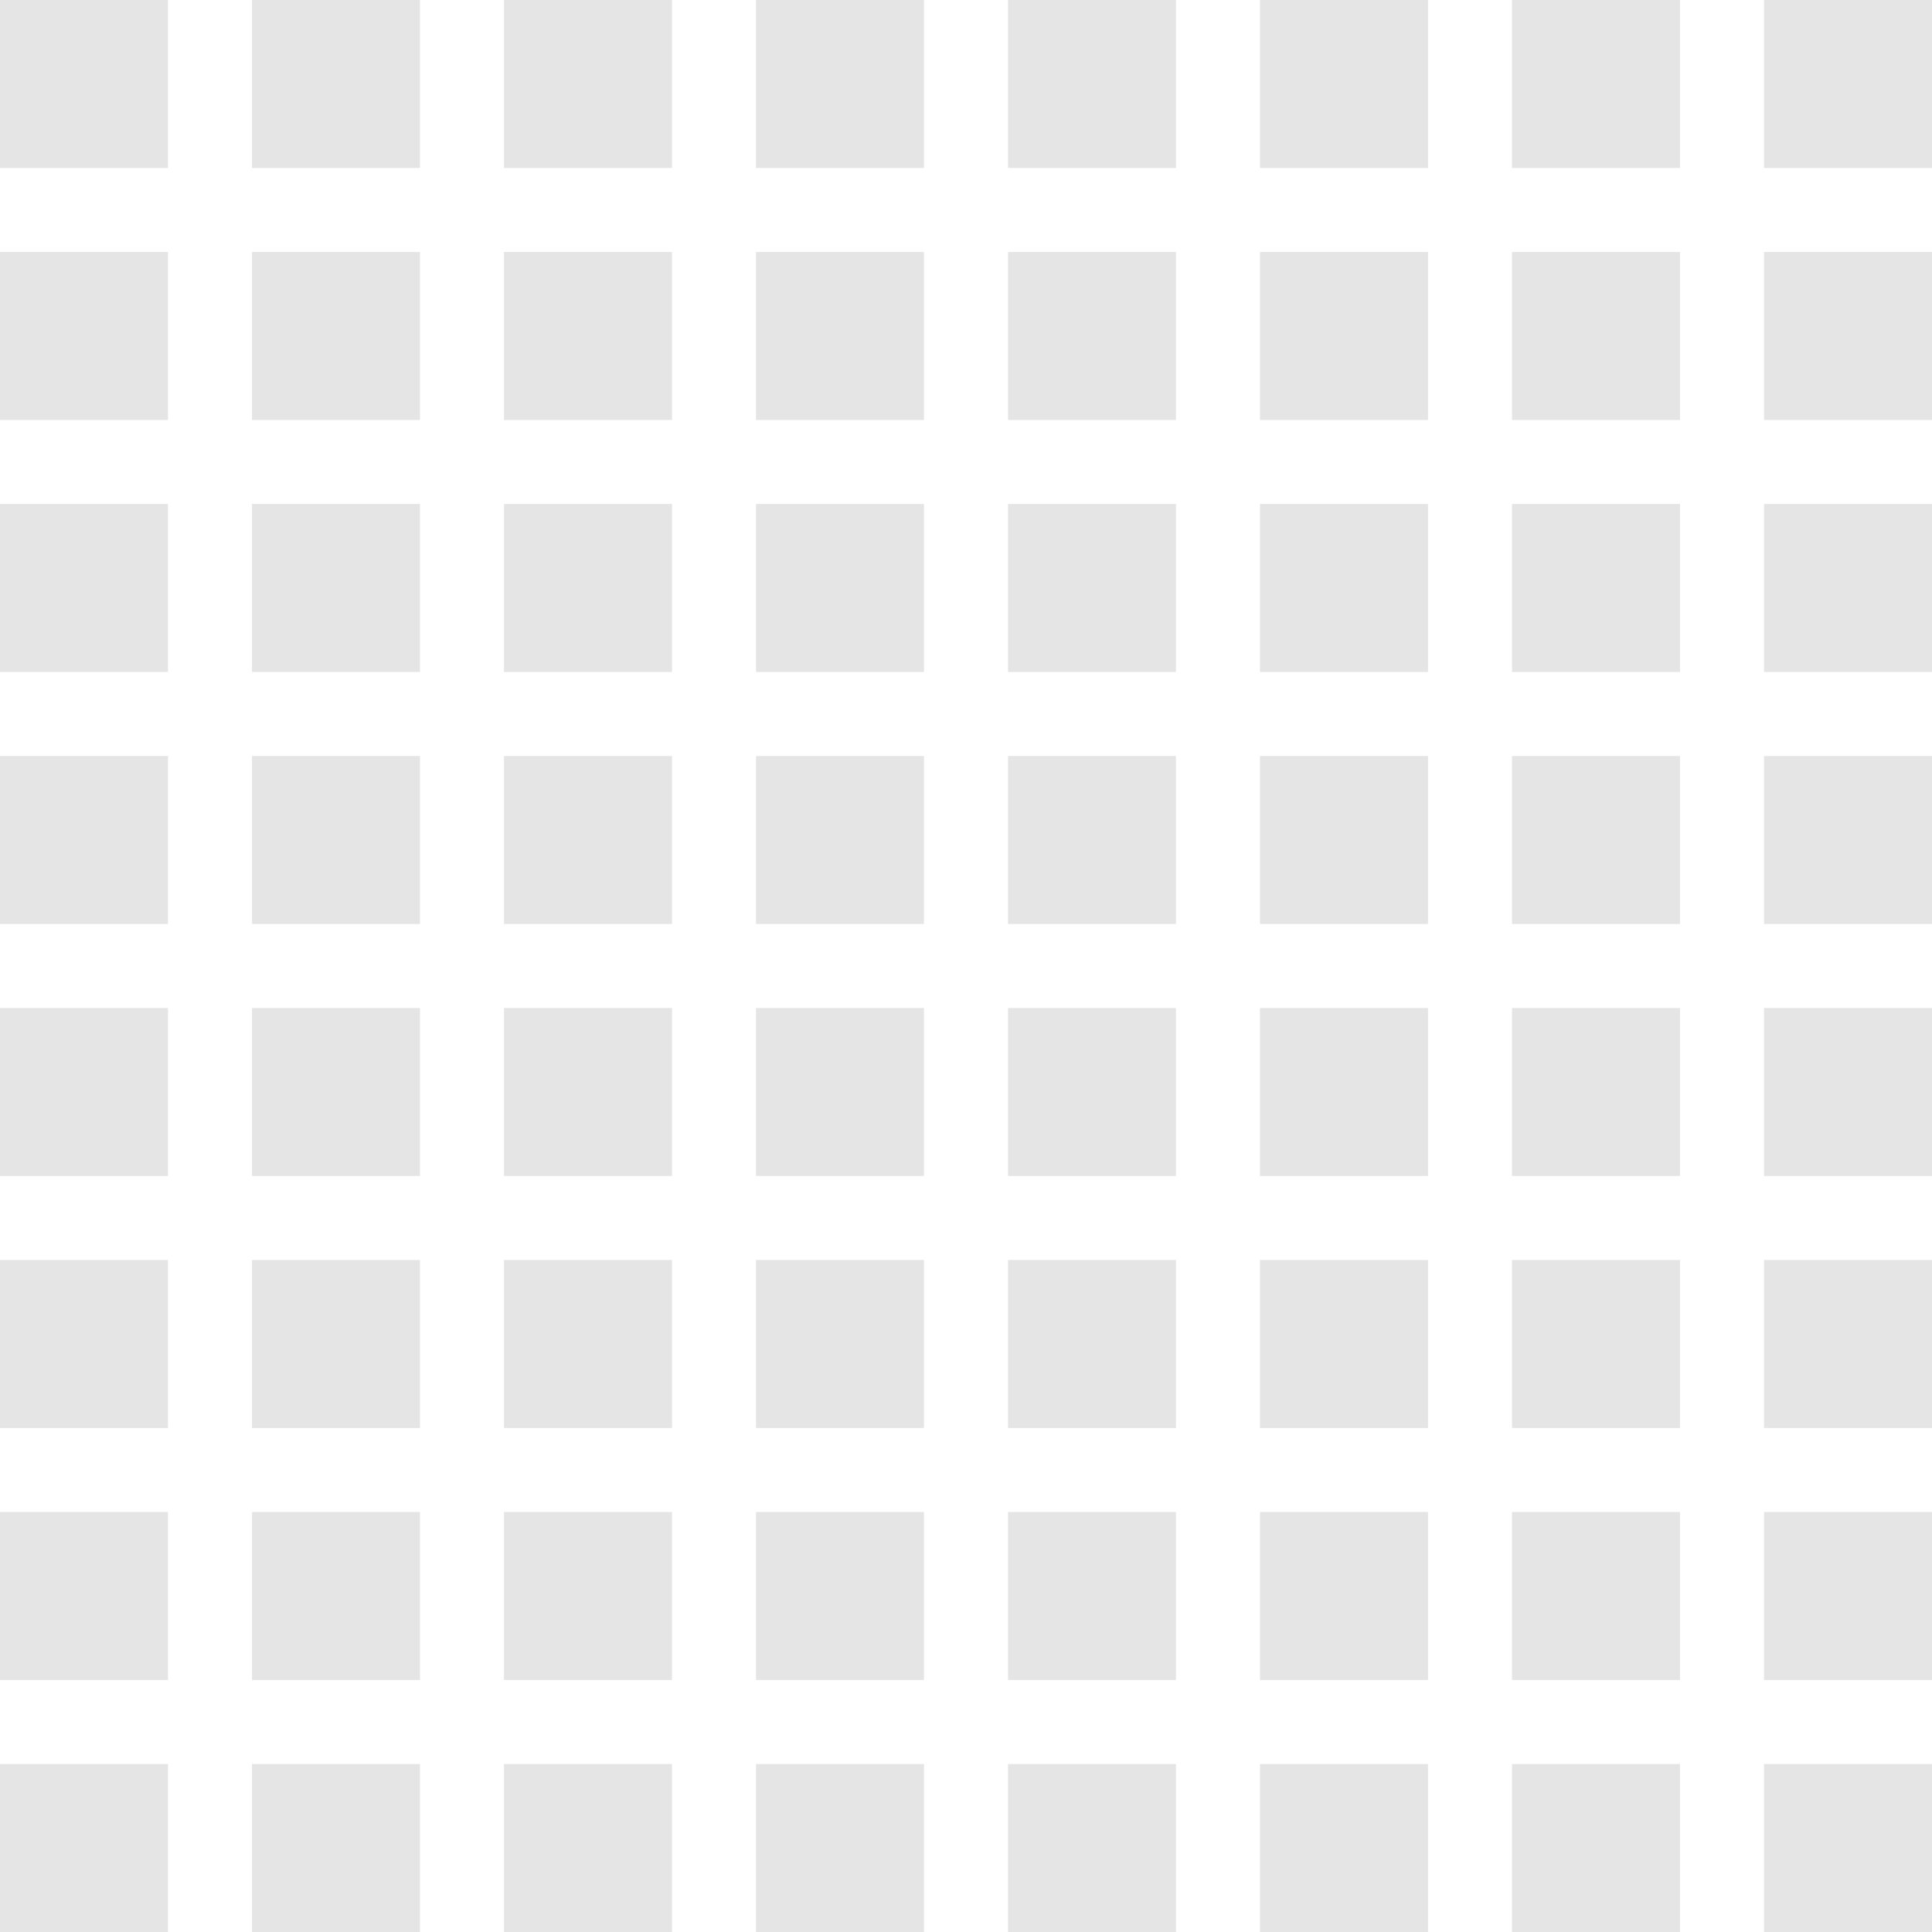 <?xml version="1.0" encoding="UTF-8"?> <svg xmlns="http://www.w3.org/2000/svg" width="212" height="212" viewBox="0 0 212 212" fill="none"><path d="M18.435 0H0V18.435H18.435V0Z" fill="#E5E5E5"></path><path d="M18.435 55.304H0V73.739H18.435V55.304Z" fill="#E5E5E5"></path><path d="M0 110.609H18.435V129.043H0V110.609Z" fill="#E5E5E5"></path><path d="M129.043 0H110.609V18.435H129.043V0Z" fill="#E5E5E5"></path><path d="M110.609 55.304H129.043V73.739H110.609V55.304Z" fill="#E5E5E5"></path><path d="M129.043 110.609H110.609V129.043H129.043V110.609Z" fill="#E5E5E5"></path><path d="M55.304 0H73.739V18.435H55.304V0Z" fill="#E5E5E5"></path><path d="M73.739 55.304H55.304V73.739H73.739V55.304Z" fill="#E5E5E5"></path><path d="M55.304 110.609H73.739V129.043H55.304V110.609Z" fill="#E5E5E5"></path><path d="M184.348 0H165.913V18.435H184.348V0Z" fill="#E5E5E5"></path><path d="M165.913 55.304H184.348V73.739H165.913V55.304Z" fill="#E5E5E5"></path><path d="M184.348 110.609H165.913V129.043H184.348V110.609Z" fill="#E5E5E5"></path><path d="M27.652 0H46.087V18.435H27.652V0Z" fill="#E5E5E5"></path><path d="M46.087 55.304H27.652V73.739H46.087V55.304Z" fill="#E5E5E5"></path><path d="M27.652 110.609H46.087V129.043H27.652V110.609Z" fill="#E5E5E5"></path><path d="M156.696 0H138.261V18.435H156.696V0Z" fill="#E5E5E5"></path><path d="M138.261 55.304H156.696V73.739H138.261V55.304Z" fill="#E5E5E5"></path><path d="M156.696 110.609H138.261V129.043H156.696V110.609Z" fill="#E5E5E5"></path><path d="M82.957 0H101.391V18.435H82.957V0Z" fill="#E5E5E5"></path><path d="M101.391 55.304H82.957V73.739H101.391V55.304Z" fill="#E5E5E5"></path><path d="M82.957 110.609H101.391V129.043H82.957V110.609Z" fill="#E5E5E5"></path><path d="M212 0H193.565V18.435H212V0Z" fill="#E5E5E5"></path><path d="M193.565 55.304H212V73.739H193.565V55.304Z" fill="#E5E5E5"></path><path d="M212 110.609H193.565V129.043H212V110.609Z" fill="#E5E5E5"></path><path d="M0 27.652H18.435V46.087H0V27.652Z" fill="#E5E5E5"></path><path d="M18.435 82.957H0V101.391H18.435V82.957Z" fill="#E5E5E5"></path><path d="M0 138.261H18.435V156.696H0V138.261Z" fill="#E5E5E5"></path><path d="M18.435 165.913H0V184.348H18.435V165.913Z" fill="#E5E5E5"></path><path d="M0 193.565H18.435V212H0V193.565Z" fill="#E5E5E5"></path><path d="M129.043 27.652H110.609V46.087H129.043V27.652Z" fill="#E5E5E5"></path><path d="M110.609 82.957H129.043V101.391H110.609V82.957Z" fill="#E5E5E5"></path><path d="M129.043 138.261H110.609V156.696H129.043V138.261Z" fill="#E5E5E5"></path><path d="M110.609 165.913H129.043V184.348H110.609V165.913Z" fill="#E5E5E5"></path><path d="M129.043 193.565H110.609V212H129.043V193.565Z" fill="#E5E5E5"></path><path d="M55.304 27.652H73.739V46.087H55.304V27.652Z" fill="#E5E5E5"></path><path d="M73.739 82.957H55.304V101.391H73.739V82.957Z" fill="#E5E5E5"></path><path d="M55.304 138.261H73.739V156.696H55.304V138.261Z" fill="#E5E5E5"></path><path d="M73.739 165.913H55.304V184.348H73.739V165.913Z" fill="#E5E5E5"></path><path d="M55.304 193.565H73.739V212H55.304V193.565Z" fill="#E5E5E5"></path><path d="M184.348 27.652H165.913V46.087H184.348V27.652Z" fill="#E5E5E5"></path><path d="M165.913 82.957H184.348V101.391H165.913V82.957Z" fill="#E5E5E5"></path><path d="M184.348 138.261H165.913V156.696H184.348V138.261Z" fill="#E5E5E5"></path><path d="M165.913 165.913H184.348V184.348H165.913V165.913Z" fill="#E5E5E5"></path><path d="M184.348 193.565H165.913V212H184.348V193.565Z" fill="#E5E5E5"></path><path d="M27.652 27.652H46.087V46.087H27.652V27.652Z" fill="#E5E5E5"></path><path d="M46.087 82.957H27.652V101.391H46.087V82.957Z" fill="#E5E5E5"></path><path d="M27.652 138.261H46.087V156.696H27.652V138.261Z" fill="#E5E5E5"></path><path d="M46.087 165.913H27.652V184.348H46.087V165.913Z" fill="#E5E5E5"></path><path d="M27.652 193.565H46.087V212H27.652V193.565Z" fill="#E5E5E5"></path><path d="M156.696 27.652H138.261V46.087H156.696V27.652Z" fill="#E5E5E5"></path><path d="M138.261 82.957H156.696V101.391H138.261V82.957Z" fill="#E5E5E5"></path><path d="M156.696 138.261H138.261V156.696H156.696V138.261Z" fill="#E5E5E5"></path><path d="M138.261 165.913H156.696V184.348H138.261V165.913Z" fill="#E5E5E5"></path><path d="M156.696 193.565H138.261V212H156.696V193.565Z" fill="#E5E5E5"></path><path d="M82.957 27.652H101.391V46.087H82.957V27.652Z" fill="#E5E5E5"></path><path d="M101.391 82.957H82.957V101.391H101.391V82.957Z" fill="#E5E5E5"></path><path d="M82.957 138.261H101.391V156.696H82.957V138.261Z" fill="#E5E5E5"></path><path d="M101.391 165.913H82.957V184.348H101.391V165.913Z" fill="#E5E5E5"></path><path d="M82.957 193.565H101.391V212H82.957V193.565Z" fill="#E5E5E5"></path><path d="M212 27.652H193.565V46.087H212V27.652Z" fill="#E5E5E5"></path><path d="M193.565 82.957H212V101.391H193.565V82.957Z" fill="#E5E5E5"></path><path d="M212 138.261H193.565V156.696H212V138.261Z" fill="#E5E5E5"></path><path d="M193.565 165.913H212V184.348H193.565V165.913Z" fill="#E5E5E5"></path><path d="M212 193.565H193.565V212H212V193.565Z" fill="#E5E5E5"></path></svg> 